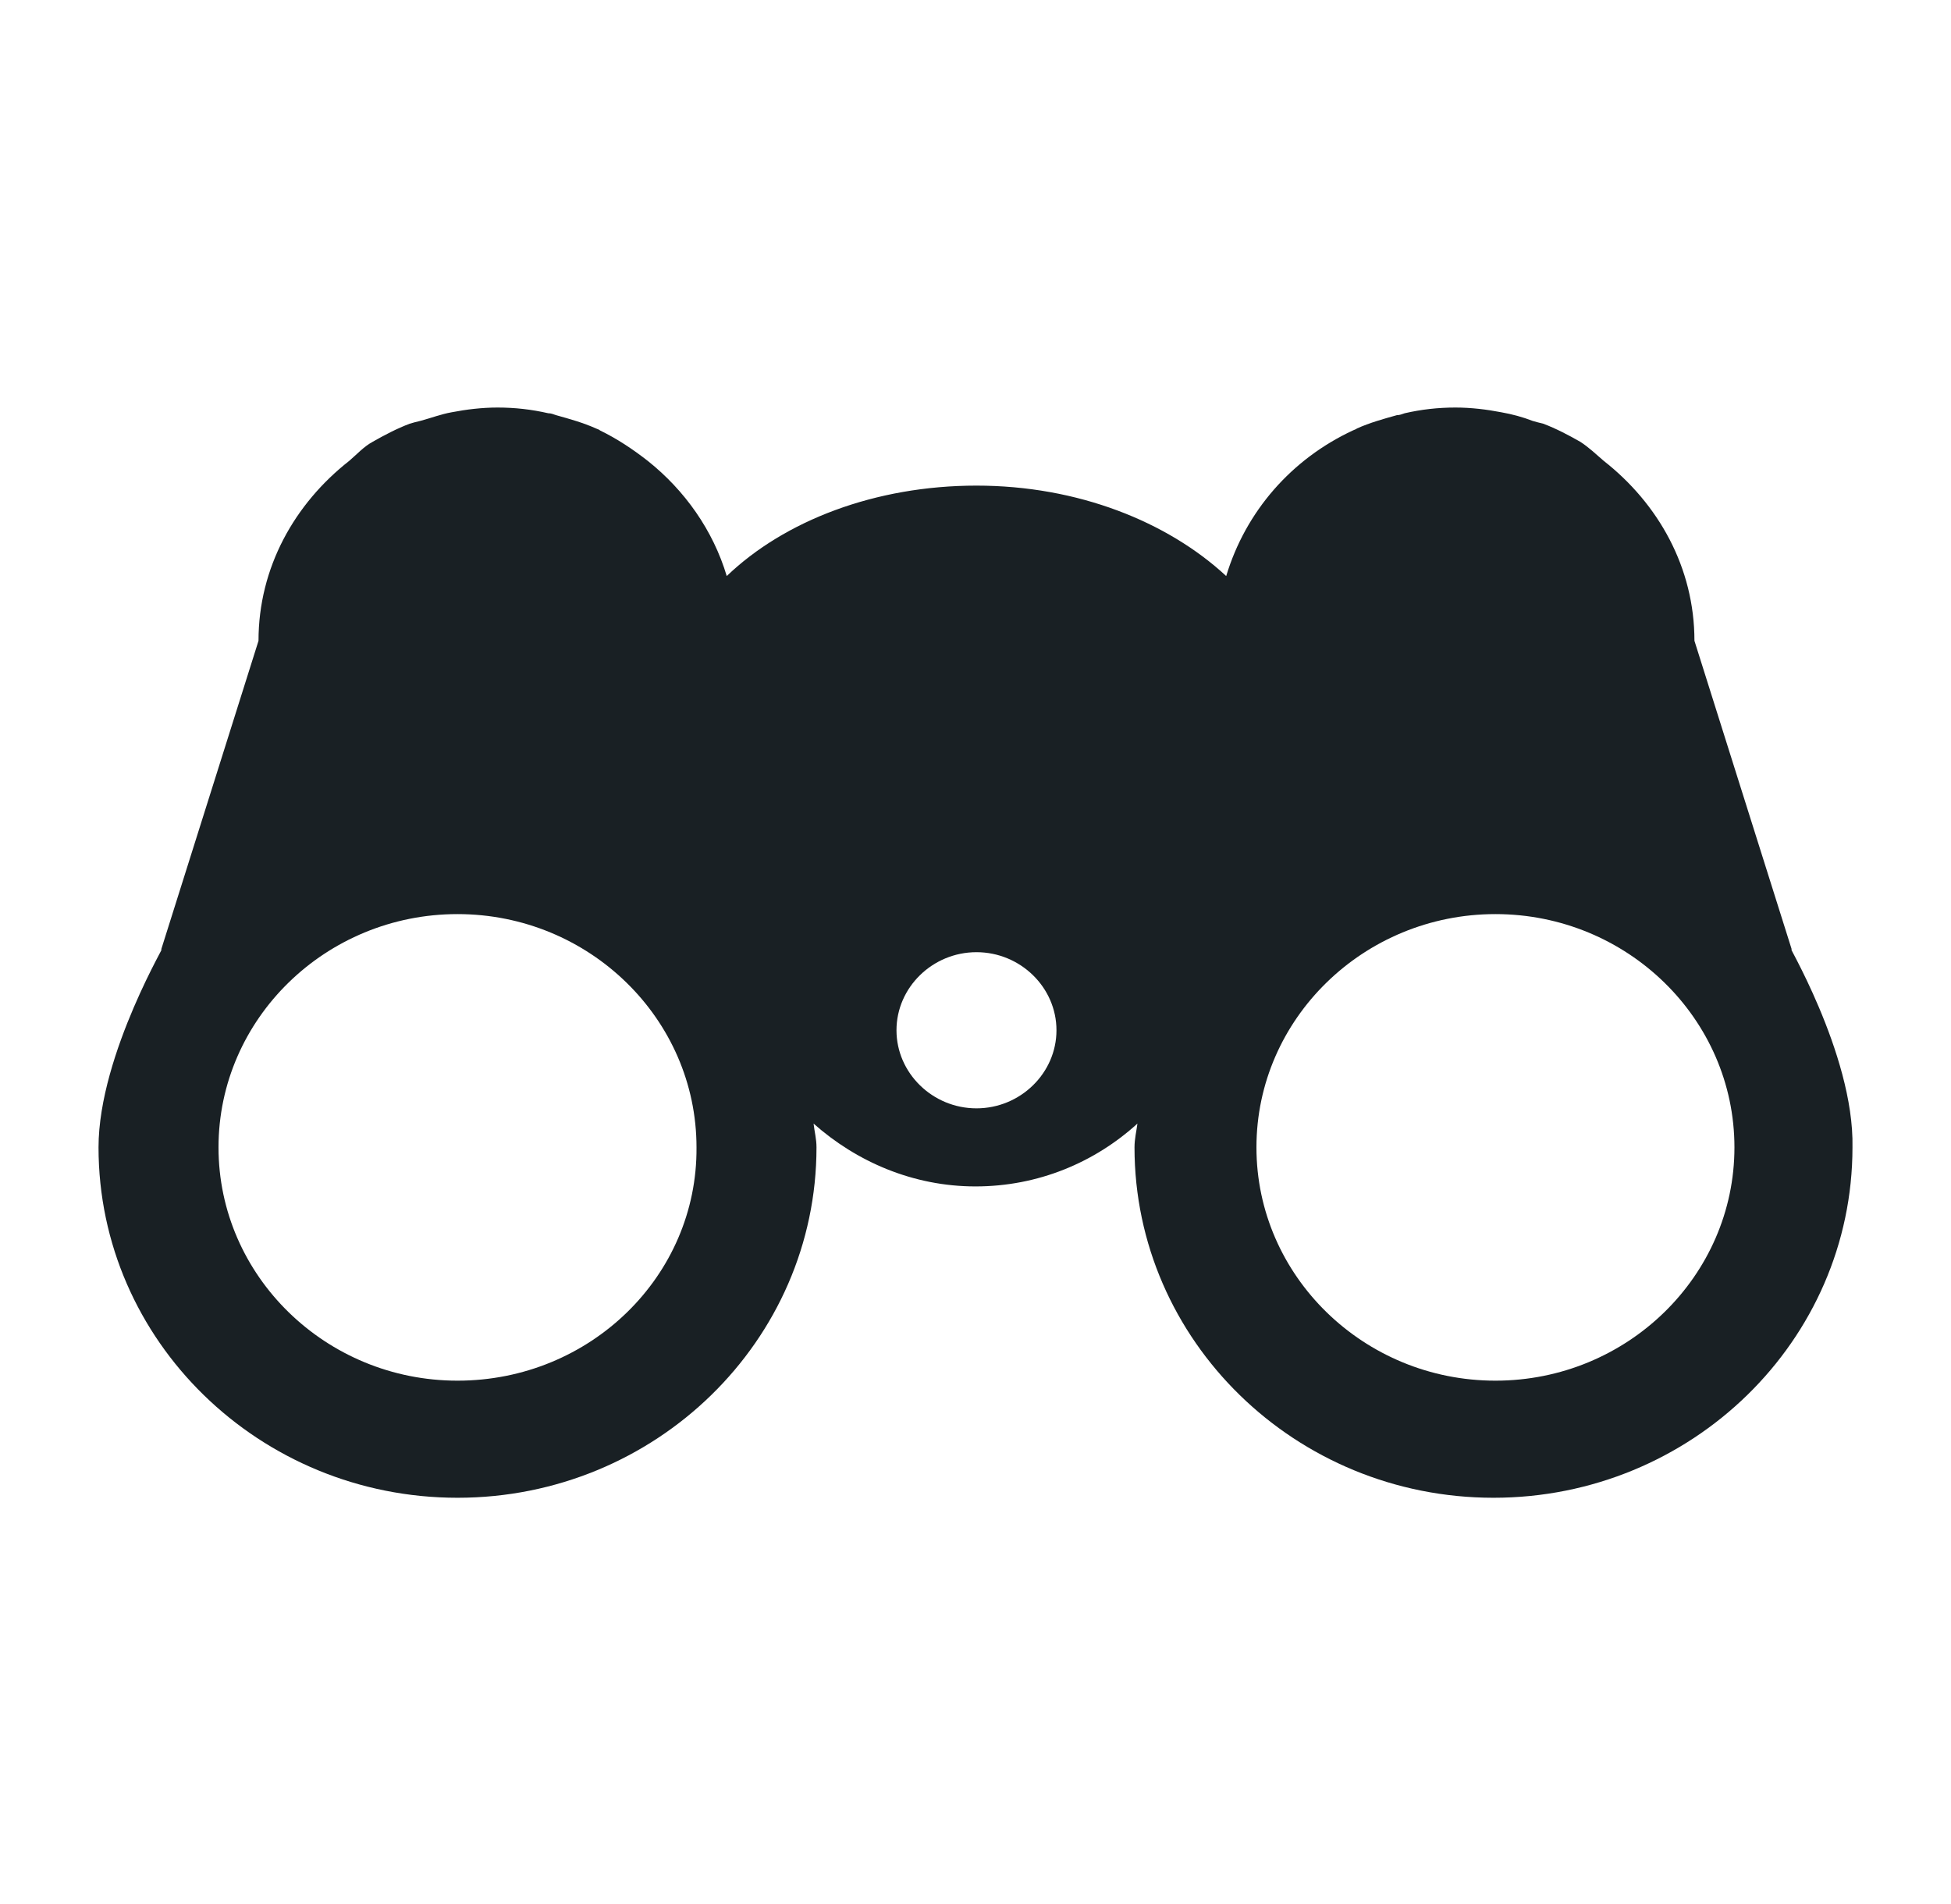 <?xml version="1.0" encoding="UTF-8"?>
<svg xmlns="http://www.w3.org/2000/svg" width="42" height="41" viewBox="0 0 42 41" fill="none">
  <path d="M38.577 20.459L36.477 13.796C36.477 12.218 35.7 10.844 34.524 9.922C34.356 9.778 34.209 9.635 34.02 9.512C33.768 9.368 33.495 9.225 33.222 9.122C33.138 9.102 33.054 9.081 32.991 9.061C32.781 8.979 32.55 8.917 32.319 8.876C32.004 8.815 31.668 8.774 31.332 8.774C30.954 8.774 30.597 8.815 30.24 8.897C30.177 8.917 30.135 8.938 30.072 8.938C29.778 9.02 29.484 9.102 29.211 9.225C29.19 9.245 29.169 9.245 29.127 9.266C27.804 9.881 26.817 11.008 26.397 12.402C25.137 11.234 23.205 10.455 21.021 10.455C18.837 10.455 16.884 11.213 15.645 12.402C15.351 11.418 14.742 10.557 13.944 9.922C13.629 9.676 13.293 9.45 12.915 9.266C12.894 9.245 12.873 9.245 12.831 9.225C12.558 9.102 12.264 9.02 11.97 8.938C11.907 8.917 11.865 8.897 11.802 8.897C11.445 8.815 11.088 8.774 10.71 8.774C10.374 8.774 10.038 8.815 9.723 8.876C9.492 8.917 9.282 8.999 9.051 9.061C8.967 9.081 8.883 9.102 8.82 9.122C8.547 9.225 8.274 9.368 8.022 9.512C7.833 9.614 7.686 9.778 7.518 9.922C6.342 10.844 5.565 12.218 5.565 13.796L3.465 20.459C3.696 20.11 2.121 22.673 2.121 24.702C2.121 28.864 5.586 32.246 9.849 32.246C14.112 32.246 17.577 28.864 17.577 24.702C17.577 24.518 17.535 24.374 17.514 24.19C18.438 25.01 19.656 25.543 21 25.543C22.344 25.543 23.562 25.03 24.486 24.19C24.465 24.354 24.423 24.518 24.423 24.702C24.423 28.864 27.888 32.246 32.151 32.246C36.414 32.246 39.879 28.864 39.879 24.702C39.921 22.673 38.346 20.11 38.577 20.459ZM9.849 29.725C7.014 29.725 4.704 27.47 4.704 24.702C4.704 21.935 7.014 19.68 9.849 19.68C12.684 19.68 14.994 21.935 14.994 24.702C15.015 27.47 12.705 29.725 9.849 29.725ZM21.021 23.862C20.076 23.862 19.299 23.103 19.299 22.181C19.299 21.258 20.076 20.5 21.021 20.5C21.966 20.5 22.743 21.258 22.743 22.181C22.743 23.103 21.966 23.862 21.021 23.862ZM32.193 29.725C29.358 29.725 27.048 27.47 27.048 24.702C27.048 21.935 29.358 19.68 32.193 19.68C35.028 19.68 37.338 21.935 37.338 24.702C37.338 27.47 35.028 29.725 32.193 29.725Z" fill="#192024"></path>
</svg>
